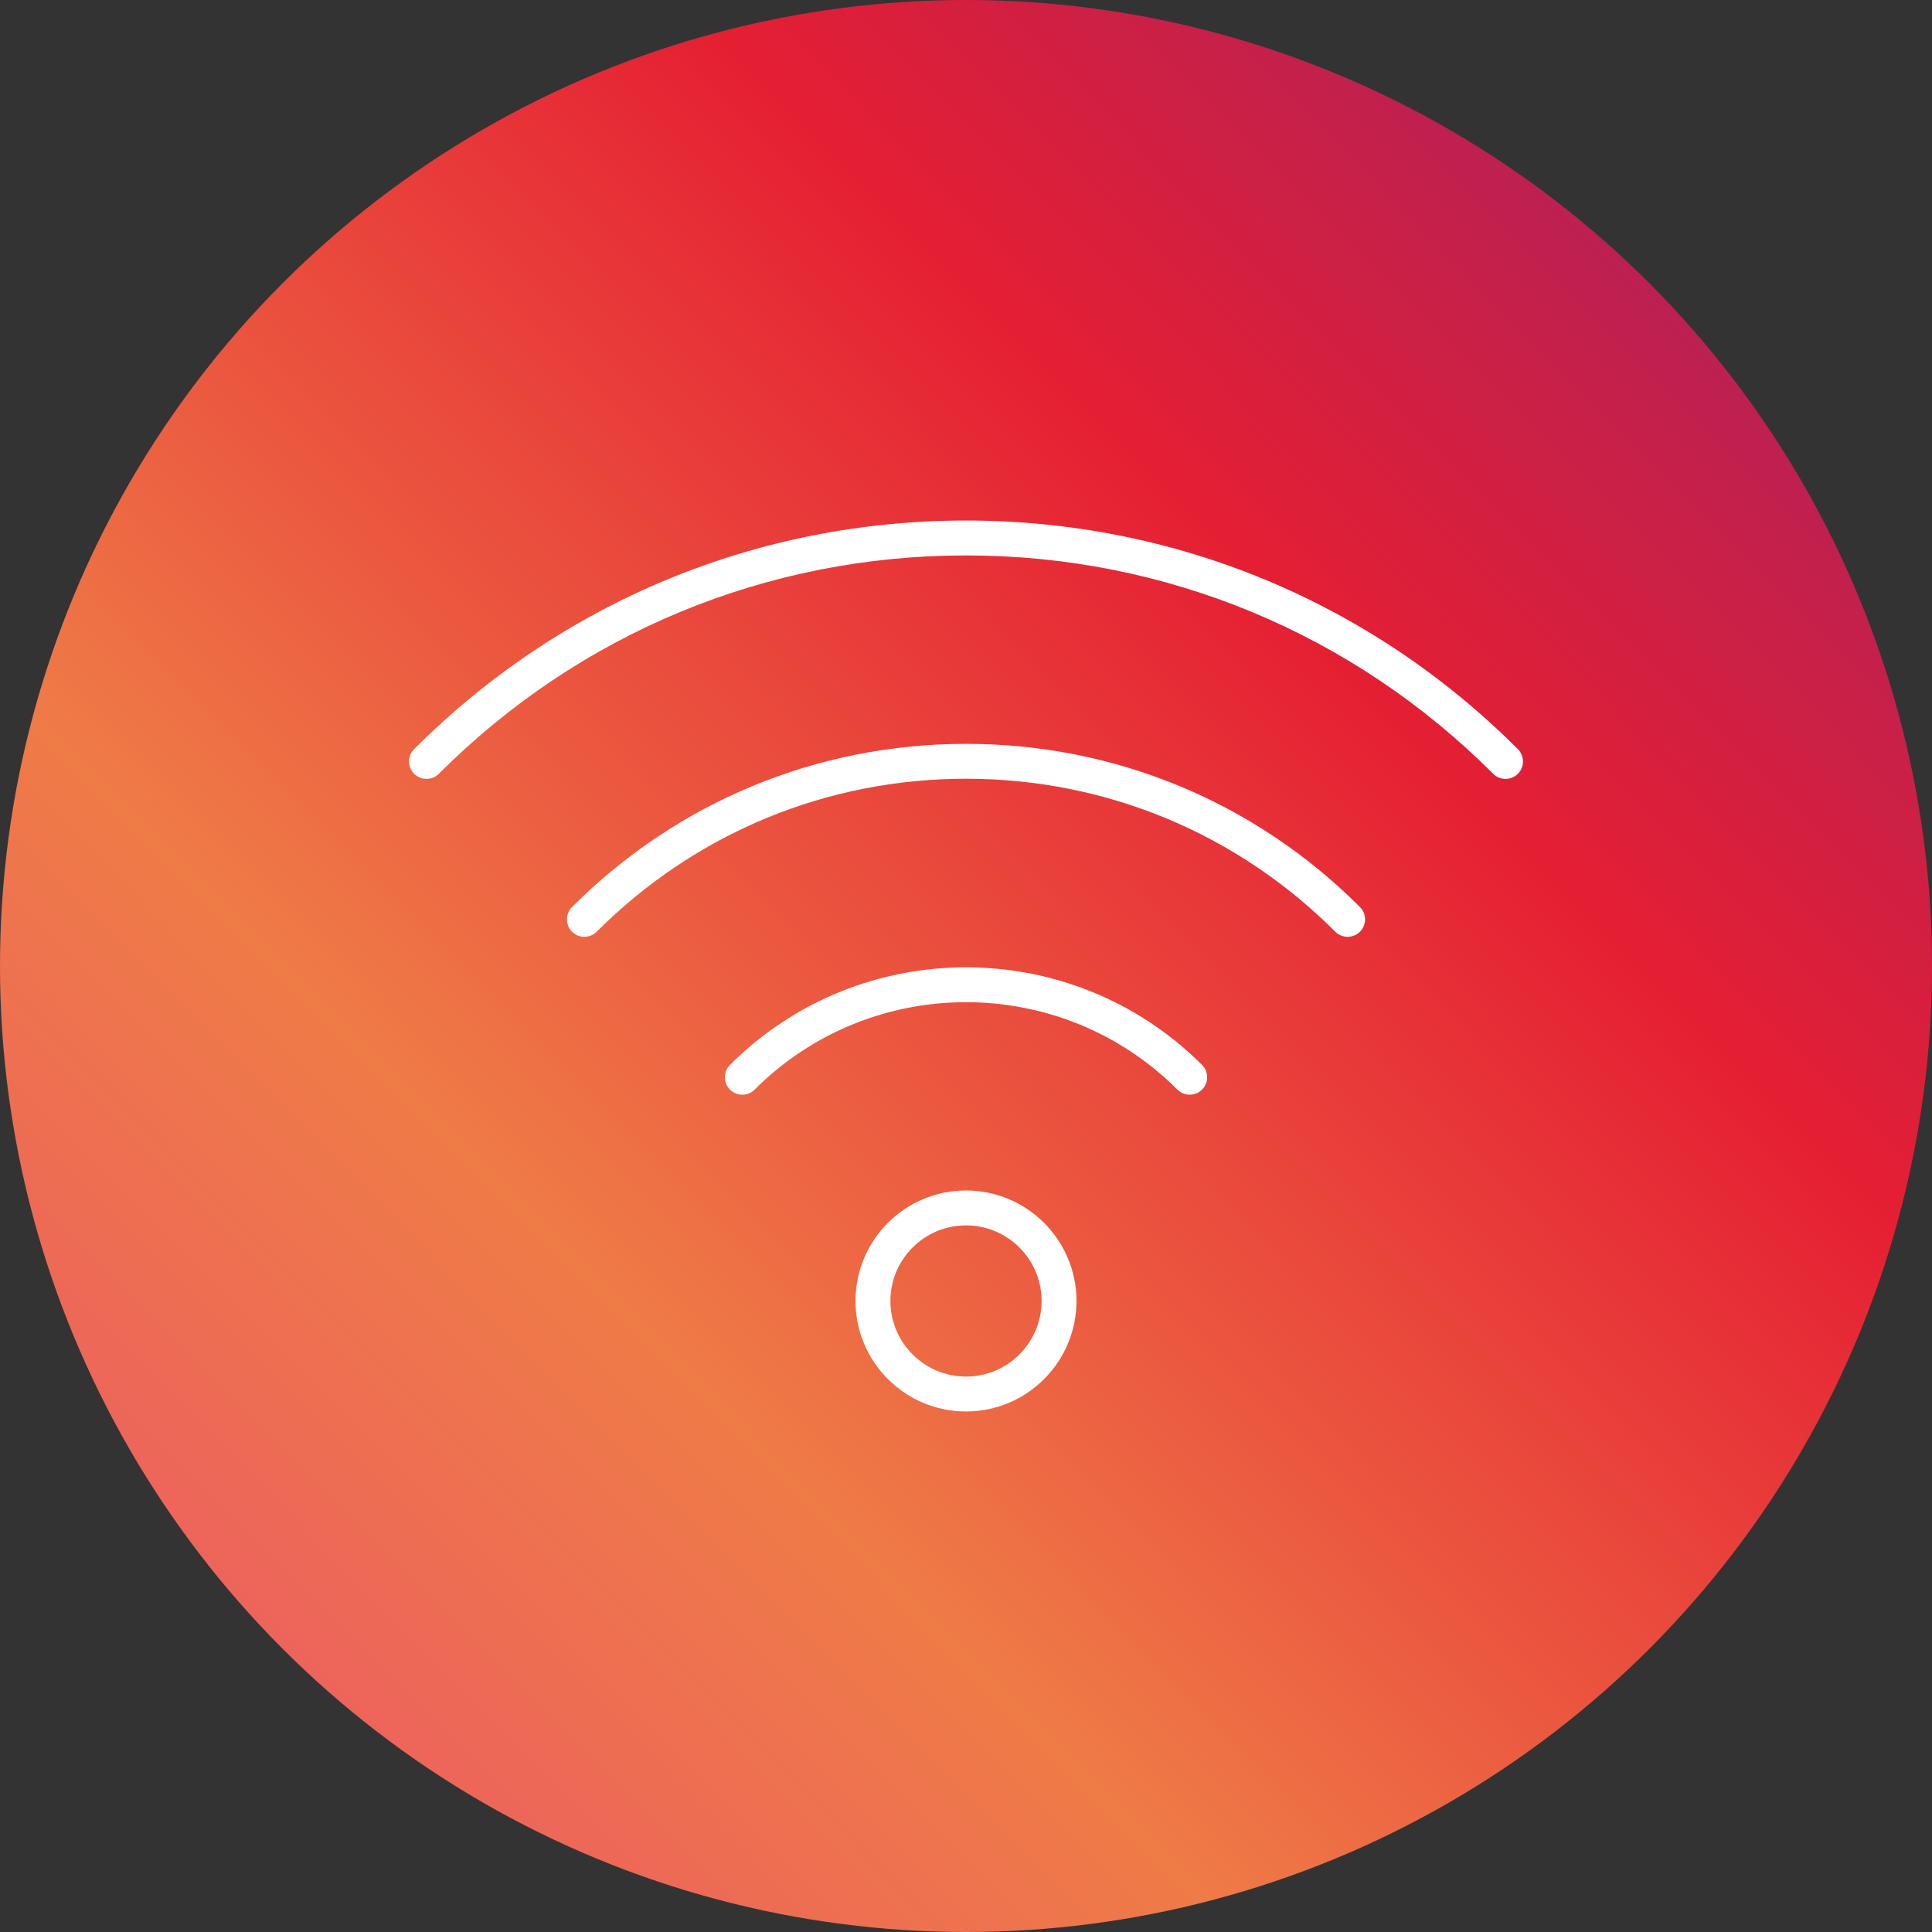 <?xml version="1.0" encoding="UTF-8"?> <svg xmlns="http://www.w3.org/2000/svg" width="222" height="222" viewBox="0 0 222 222" fill="none"><rect x="0" y="0" width="222" height="222" fill="#333333" stroke="none"/> <circle cx="111" cy="111" r="111" fill="url(#paint0_linear)"></circle> <g clip-path="url(#clip0)"> <path d="M111 136.794C103.999 136.794 98.303 142.49 98.303 149.491C98.303 156.492 103.999 162.188 111 162.188C118.001 162.188 123.697 156.492 123.697 149.491C123.697 142.49 118.001 136.794 111 136.794ZM111 158.178C106.21 158.178 102.313 154.281 102.313 149.491C102.313 144.701 106.21 140.804 111 140.804C115.79 140.804 119.687 144.701 119.687 149.491C119.687 154.281 115.79 158.178 111 158.178Z" fill="white"></path> <path d="M83.877 122.368C83.094 123.151 83.094 124.42 83.877 125.203C84.66 125.986 85.929 125.986 86.712 125.203C100.105 111.811 121.895 111.811 135.288 125.203C135.679 125.595 136.192 125.79 136.705 125.79C137.218 125.79 137.731 125.595 138.123 125.203C138.906 124.42 138.906 123.151 138.123 122.368C123.167 107.413 98.833 107.413 83.877 122.368Z" fill="white"></path> <path d="M111 85.473C93.9 85.473 77.823 92.132 65.732 104.223C64.949 105.006 64.949 106.276 65.732 107.058C66.515 107.841 67.784 107.841 68.567 107.058C79.901 95.724 94.971 89.482 111 89.482C127.029 89.482 142.098 95.724 153.433 107.058C153.824 107.45 154.337 107.645 154.85 107.645C155.363 107.645 155.876 107.45 156.268 107.058C157.051 106.275 157.051 105.006 156.268 104.223C144.176 92.132 128.1 85.473 111 85.473Z" fill="white"></path> <path d="M174.413 86.079C157.474 69.141 134.954 59.812 111 59.812C87.046 59.812 64.525 69.141 47.587 86.079C46.804 86.862 46.804 88.131 47.587 88.914C48.37 89.696 49.639 89.696 50.422 88.914C66.603 72.733 88.117 63.822 111 63.822C133.883 63.822 155.396 72.733 171.577 88.914C171.969 89.305 172.482 89.501 172.995 89.501C173.508 89.501 174.021 89.305 174.412 88.914C175.196 88.131 175.196 86.862 174.413 86.079Z" fill="white"></path> </g> <defs> <linearGradient id="paint0_linear" x1="10.5" y1="245" x2="257.5" y2="2.39979e-07" gradientUnits="userSpaceOnUse"> <stop stop-color="#EA4F6D"></stop> <stop offset="0.316" stop-color="#EF7B47"></stop> <stop offset="0.635" stop-color="#E51F33"></stop> <stop offset="0.968" stop-color="#902172"></stop> </linearGradient> <clipPath id="clip0"> <rect x="47" y="47" width="128" height="128" fill="white"></rect> </clipPath> </defs> </svg> 
